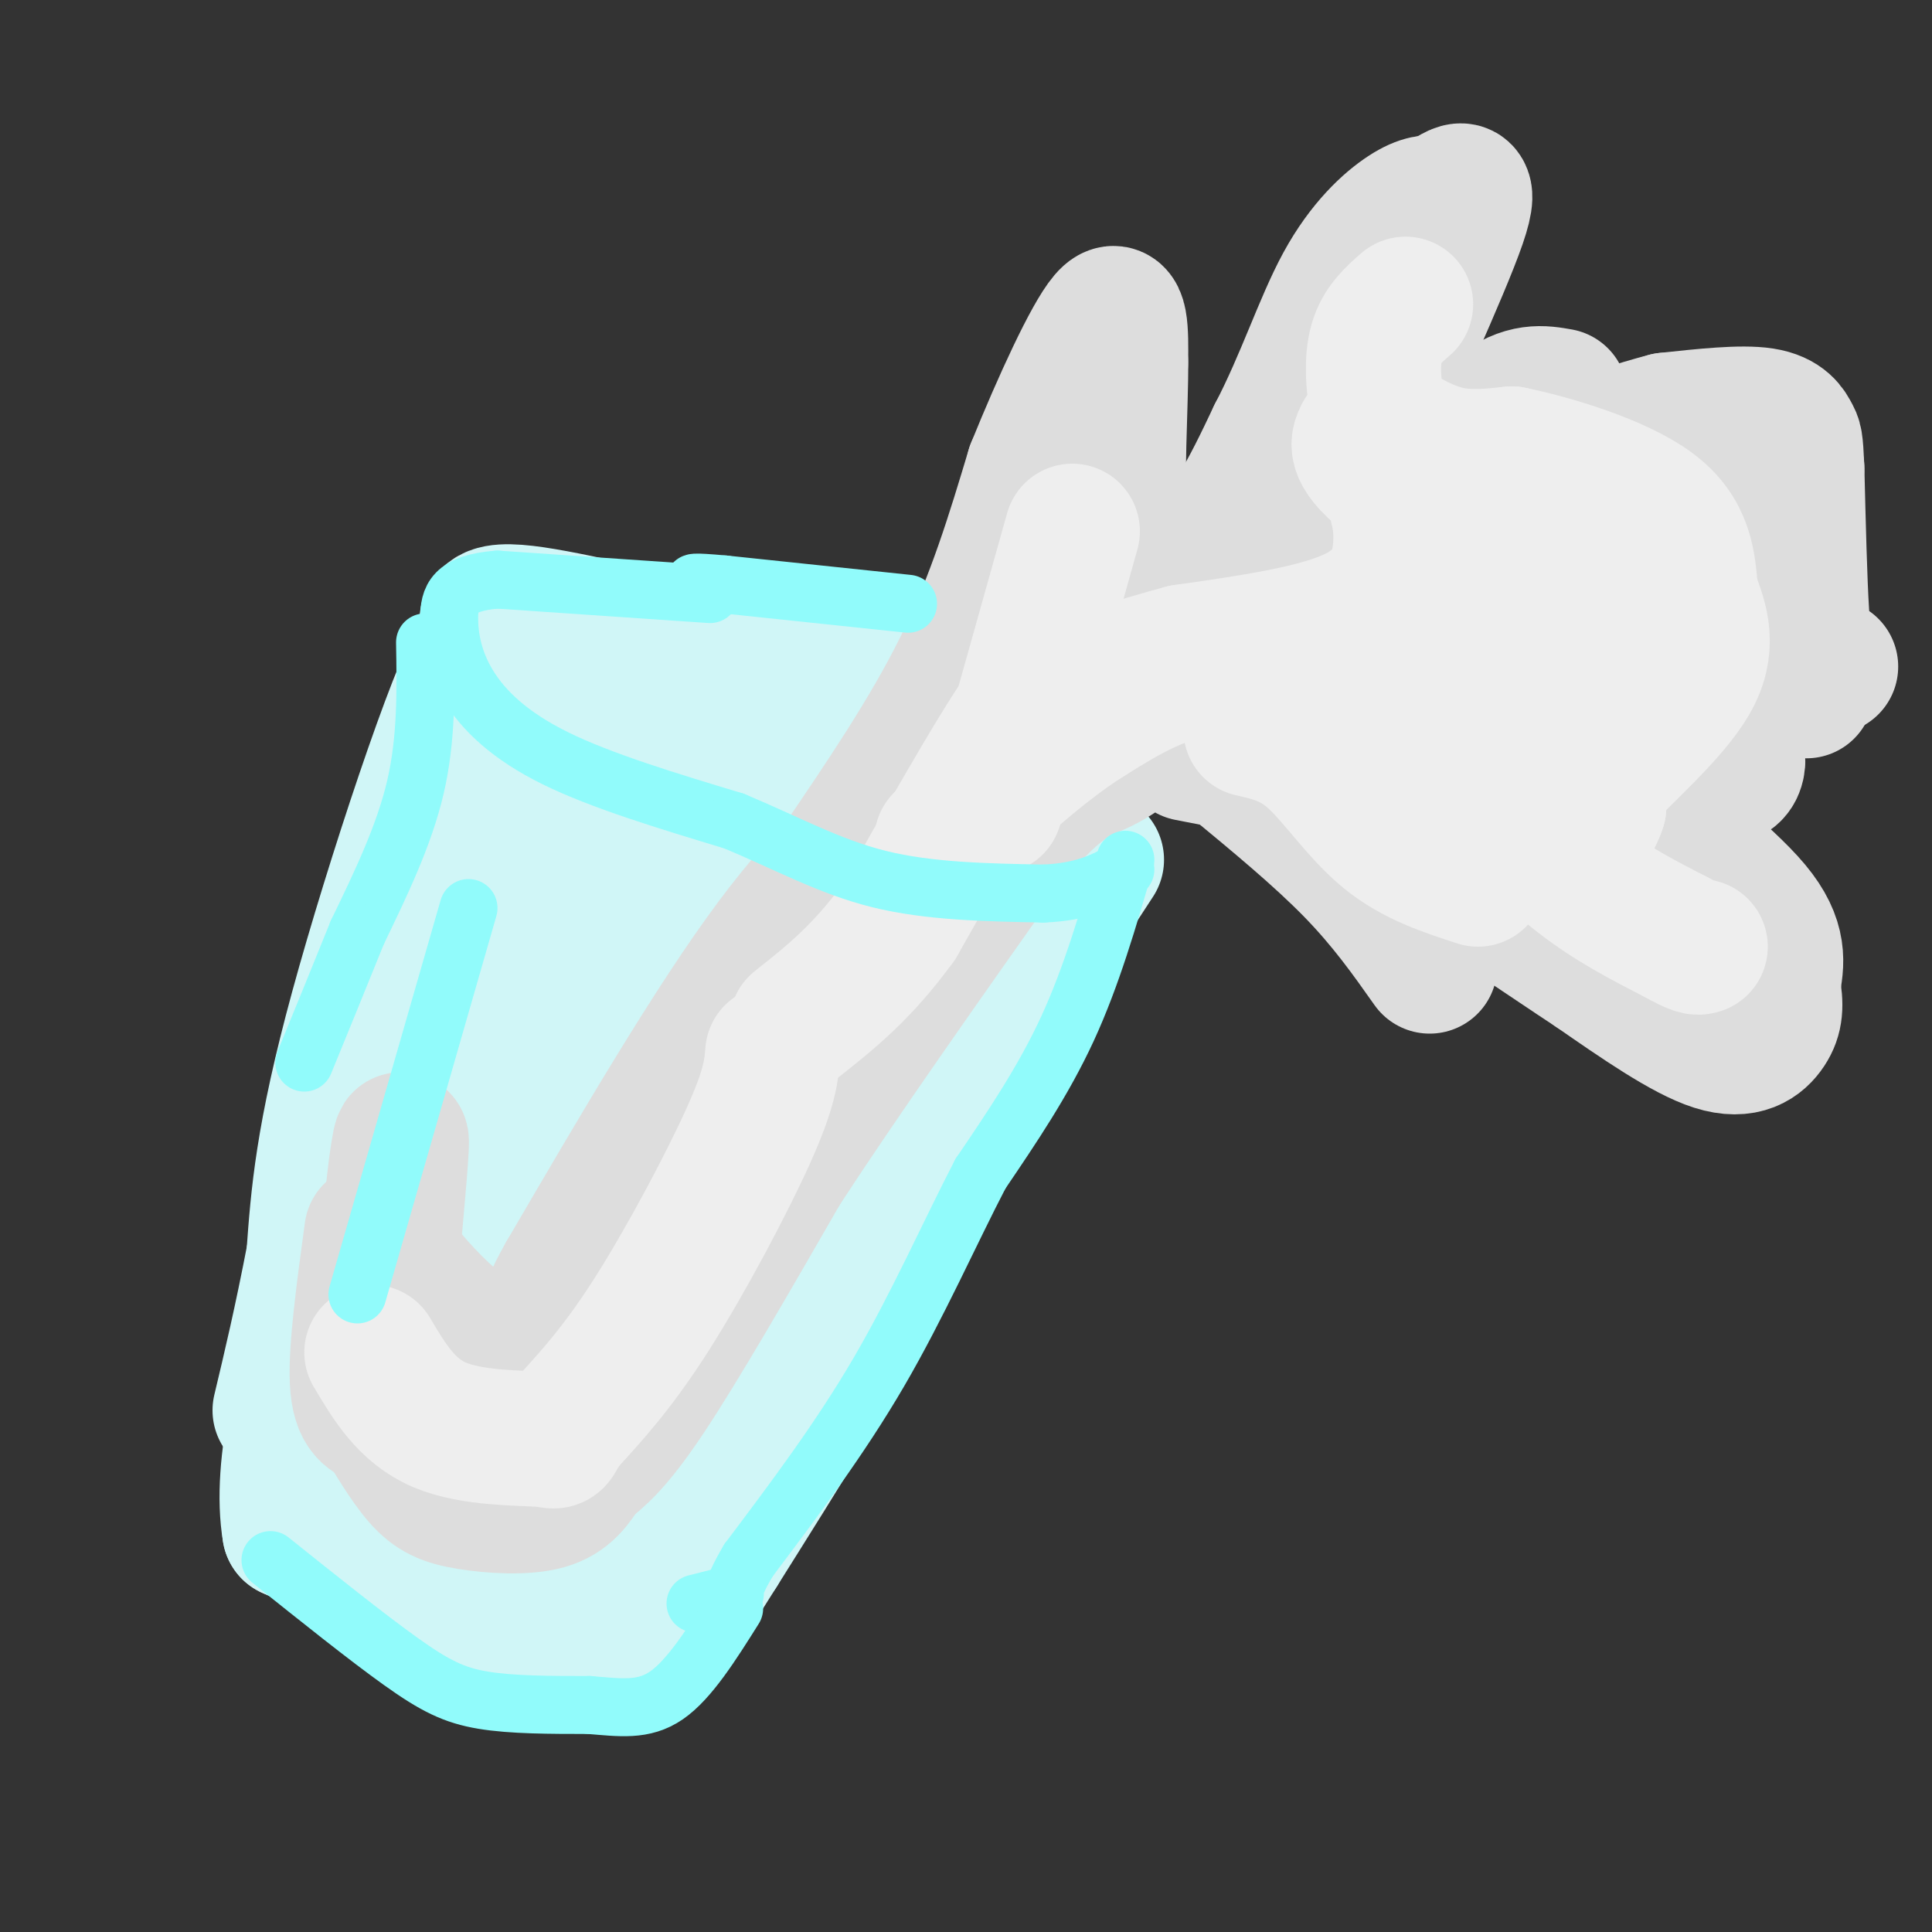 <svg viewBox='0 0 400 400' version='1.1' xmlns='http://www.w3.org/2000/svg' xmlns:xlink='http://www.w3.org/1999/xlink'><rect x="0" y="0" width="400" height="400" fill="#333333" stroke="none"/><g fill='none' stroke='#D0F6F7' stroke-width='28' stroke-linecap='round' stroke-linejoin='round'><path d='M227,178c-12.267,18.778 -24.533,37.556 -31,51c-6.467,13.444 -7.133,21.556 -14,36c-6.867,14.444 -19.933,35.222 -33,56'/><path d='M149,321c-8.167,13.167 -12.083,18.083 -16,23'/><path d='M133,344c-14.833,-0.667 -43.917,-13.833 -73,-27'/><path d='M60,317c-4.556,-26.733 20.556,-80.067 31,-106c10.444,-25.933 6.222,-24.467 2,-23'/><path d='M93,188c1.333,-12.500 3.667,-32.250 6,-52'/><path d='M99,136c-4.222,5.867 -17.778,46.533 -25,73c-7.222,26.467 -8.111,38.733 -9,51'/><path d='M65,260c-2.667,13.833 -4.833,22.917 -7,32'/><path d='M106,131c4.756,4.133 9.511,8.267 15,12c5.489,3.733 11.711,7.067 22,10c10.289,2.933 24.644,5.467 39,8'/><path d='M182,161c12.333,3.667 23.667,8.833 35,14'/><path d='M217,175c6.867,3.422 6.533,4.978 3,1c-3.533,-3.978 -10.267,-13.489 -17,-23'/><path d='M203,153c-2.857,-4.321 -1.500,-3.625 -4,-5c-2.500,-1.375 -8.857,-4.821 -21,-8c-12.143,-3.179 -30.071,-6.089 -48,-9'/><path d='M130,131c-14.667,-3.044 -27.333,-6.156 -29,-3c-1.667,3.156 7.667,12.578 17,22'/><path d='M118,150c6.222,6.836 13.276,12.925 17,15c3.724,2.075 4.118,0.136 0,5c-4.118,4.864 -12.748,16.533 -21,34c-8.252,17.467 -16.126,40.734 -24,64'/><path d='M90,268c-5.226,16.310 -6.292,25.083 -6,18c0.292,-7.083 1.940,-30.024 5,-49c3.060,-18.976 7.530,-33.988 12,-49'/><path d='M101,188c2.881,-10.917 4.083,-13.708 6,-17c1.917,-3.292 4.548,-7.083 1,16c-3.548,23.083 -13.274,73.042 -23,123'/><path d='M85,310c-0.895,18.126 8.368,1.941 11,0c2.632,-1.941 -1.368,10.362 4,-4c5.368,-14.362 20.105,-55.389 32,-83c11.895,-27.611 20.947,-41.805 30,-56'/><path d='M162,167c-4.444,17.778 -30.556,90.222 -41,121c-10.444,30.778 -5.222,19.889 0,9'/><path d='M121,297c2.874,0.266 10.059,-3.568 24,-29c13.941,-25.432 34.638,-72.463 43,-89c8.362,-16.537 4.389,-2.582 1,8c-3.389,10.582 -6.195,17.791 -9,25'/><path d='M180,212c-6.857,20.619 -19.500,59.667 -29,81c-9.500,21.333 -15.857,24.952 -21,27c-5.143,2.048 -9.071,2.524 -13,3'/><path d='M117,323c-2.667,0.000 -2.833,-1.500 -3,-3'/></g>
<g fill='none' stroke='#DDDDDD' stroke-width='28' stroke-linecap='round' stroke-linejoin='round'><path d='M77,255c-1.667,12.250 -3.333,24.500 -3,31c0.333,6.500 2.667,7.250 5,8'/><path d='M79,294c2.209,3.675 5.231,8.861 8,12c2.769,3.139 5.284,4.230 10,5c4.716,0.770 11.633,1.220 16,0c4.367,-1.220 6.183,-4.110 8,-7'/><path d='M121,304c2.889,-2.333 6.111,-4.667 13,-15c6.889,-10.333 17.444,-28.667 28,-47'/><path d='M162,242c12.500,-19.167 29.750,-43.583 47,-68'/><path d='M209,174c11.099,-13.576 15.346,-13.515 20,-16c4.654,-2.485 9.715,-7.515 26,-12c16.285,-4.485 43.796,-8.424 60,-10c16.204,-1.576 21.102,-0.788 26,0'/><path d='M341,136c9.833,1.167 21.417,4.083 33,7'/><path d='M379,138c-1.489,-0.511 -2.978,-1.022 -4,-2c-1.022,-0.978 -1.578,-2.422 -2,-9c-0.422,-6.578 -0.711,-18.289 -1,-30'/><path d='M372,97c-0.262,-5.976 -0.417,-5.917 -1,-7c-0.583,-1.083 -1.595,-3.310 -6,-4c-4.405,-0.690 -12.202,0.155 -20,1'/><path d='M345,87c-12.044,3.133 -32.156,10.467 -47,18c-14.844,7.533 -24.422,15.267 -34,23'/><path d='M264,128c-16.667,8.067 -41.333,16.733 -55,23c-13.667,6.267 -16.333,10.133 -19,14'/><path d='M190,165c-7.711,5.778 -17.489,13.222 -30,30c-12.511,16.778 -27.756,42.889 -43,69'/><path d='M117,264c-6.250,11.054 -0.376,4.190 0,5c0.376,0.810 -4.745,9.295 -11,10c-6.255,0.705 -13.644,-6.370 -18,-11c-4.356,-4.630 -5.678,-6.815 -7,-9'/><path d='M81,259c-0.556,-7.667 1.556,-22.333 2,-23c0.444,-0.667 -0.778,12.667 -2,26'/><path d='M81,262c-0.762,7.011 -1.668,11.539 3,17c4.668,5.461 14.911,11.855 20,15c5.089,3.145 5.026,3.041 7,-1c1.974,-4.041 5.987,-12.021 10,-20'/><path d='M121,273c2.500,-6.333 3.750,-12.167 5,-18'/><path d='M247,144c20.167,-8.000 40.333,-16.000 58,-21c17.667,-5.000 32.833,-7.000 48,-9'/><path d='M353,114c8.333,-1.500 5.167,-0.750 2,0'/><path d='M196,153c17.333,-9.750 34.667,-19.500 46,-30c11.333,-10.500 16.667,-21.750 22,-33'/><path d='M264,90c5.881,-11.250 9.583,-22.875 14,-31c4.417,-8.125 9.548,-12.750 13,-15c3.452,-2.250 5.226,-2.125 7,-2'/><path d='M298,42c3.119,-1.976 7.417,-5.917 4,4c-3.417,9.917 -14.548,33.690 -19,45c-4.452,11.310 -2.226,10.155 0,9'/><path d='M283,100c1.119,2.821 3.917,5.375 9,2c5.083,-3.375 12.452,-12.679 18,-17c5.548,-4.321 9.274,-3.661 13,-3'/><path d='M173,180c9.583,-14.083 19.167,-28.167 26,-42c6.833,-13.833 10.917,-27.417 15,-41'/><path d='M214,97c5.533,-13.667 11.867,-27.333 15,-31c3.133,-3.667 3.067,2.667 3,9'/><path d='M232,75c0.111,8.511 -1.111,25.289 0,34c1.111,8.711 4.556,9.356 8,10'/><path d='M240,119c4.356,1.067 11.244,-1.267 14,-1c2.756,0.267 1.378,3.133 0,6'/><path d='M246,156c21.333,4.156 42.667,8.311 52,10c9.333,1.689 6.667,0.911 10,5c3.333,4.089 12.667,13.044 22,22'/><path d='M330,193c7.733,7.511 16.067,15.289 20,14c3.933,-1.289 3.467,-11.644 3,-22'/><path d='M353,185c-0.022,-5.200 -1.578,-7.200 -10,-13c-8.422,-5.800 -23.711,-15.400 -39,-25'/><path d='M304,147c-1.711,-4.244 13.511,-2.356 25,1c11.489,3.356 19.244,8.178 27,13'/><path d='M356,161c5.083,0.179 4.292,-5.875 2,-9c-2.292,-3.125 -6.083,-3.321 -10,-3c-3.917,0.321 -7.958,1.161 -12,2'/><path d='M336,151c-2.560,2.298 -2.958,7.042 3,14c5.958,6.958 18.274,16.131 24,23c5.726,6.869 4.863,11.435 4,16'/><path d='M367,204c0.750,4.155 0.625,6.542 -1,9c-1.625,2.458 -4.750,4.988 -11,3c-6.250,-1.988 -15.625,-8.494 -25,-15'/><path d='M330,201c-10.289,-6.733 -23.511,-16.067 -34,-22c-10.489,-5.933 -18.244,-8.467 -26,-11'/><path d='M270,168c-4.833,-2.167 -3.917,-2.083 -3,-2'/><path d='M255,158c9.083,7.500 18.167,15.000 25,22c6.833,7.000 11.417,13.500 16,20'/></g>
<g fill='none' stroke='#EEEEEE' stroke-width='28' stroke-linecap='round' stroke-linejoin='round'><path d='M259,151c4.244,0.956 8.489,1.911 13,6c4.511,4.089 9.289,11.311 15,16c5.711,4.689 12.356,6.844 19,9'/><path d='M303,128c0.000,0.000 22.000,20.000 22,20'/><path d='M307,163c6.667,6.917 13.333,13.833 20,19c6.667,5.167 13.333,8.583 20,12'/><path d='M347,194c4.167,2.333 4.583,2.167 5,2'/><path d='M291,63c-2.482,2.164 -4.963,4.329 -6,8c-1.037,3.671 -0.628,8.850 0,12c0.628,3.150 1.477,4.271 4,6c2.523,1.729 6.721,4.065 11,5c4.279,0.935 8.640,0.467 13,0'/><path d='M313,94c8.111,1.644 21.889,5.756 29,11c7.111,5.244 7.556,11.622 8,18'/><path d='M350,123c2.298,5.738 4.042,11.083 0,18c-4.042,6.917 -13.869,15.405 -18,20c-4.131,4.595 -2.565,5.298 -1,6'/><path d='M331,167c-0.500,1.667 -1.250,2.833 -2,4'/><path d='M282,90c-0.933,1.911 -1.867,3.822 6,10c7.867,6.178 24.533,16.622 32,24c7.467,7.378 5.733,11.689 4,16'/><path d='M324,140c0.929,4.226 1.250,6.792 -4,8c-5.250,1.208 -16.071,1.060 -23,0c-6.929,-1.060 -9.964,-3.030 -13,-5'/><path d='M284,143c-7.933,-2.378 -21.267,-5.822 -32,-5c-10.733,0.822 -18.867,5.911 -27,11'/><path d='M225,149c-9.500,6.000 -19.750,15.500 -30,25'/><path d='M343,108c-4.083,8.833 -8.167,17.667 -12,23c-3.833,5.333 -7.417,7.167 -11,9'/><path d='M289,104c0.622,2.422 1.244,4.844 1,9c-0.244,4.156 -1.356,10.044 -9,14c-7.644,3.956 -21.822,5.978 -36,8'/><path d='M245,135c-10.631,2.833 -19.208,5.917 -24,7c-4.792,1.083 -5.798,0.167 -11,8c-5.202,7.833 -14.601,24.417 -24,41'/><path d='M186,191c-7.500,10.333 -14.250,15.667 -21,21'/><path d='M160,218c-0.289,3.578 -0.578,7.156 -5,17c-4.422,9.844 -12.978,25.956 -20,37c-7.022,11.044 -12.511,17.022 -18,23'/><path d='M117,295c-2.833,4.238 -0.917,3.333 -5,3c-4.083,-0.333 -14.167,-0.095 -21,-3c-6.833,-2.905 -10.417,-8.952 -14,-15'/><path d='M222,110c0.000,0.000 -16.000,57.000 -16,57'/></g>
<g fill='none' stroke='#91FBFB' stroke-width='12' stroke-linecap='round' stroke-linejoin='round'><path d='M233,178c-3.500,12.083 -7.000,24.167 -12,35c-5.000,10.833 -11.500,20.417 -18,30'/><path d='M203,243c-6.267,12.044 -12.933,27.156 -21,41c-8.067,13.844 -17.533,26.422 -27,39'/><path d='M155,323c-4.511,7.533 -2.289,6.867 -3,7c-0.711,0.133 -4.356,1.067 -8,2'/><path d='M147,123c0.000,0.000 -44.000,-3.000 -44,-3'/><path d='M103,120c-9.145,0.697 -10.008,3.939 -10,8c0.008,4.061 0.887,8.939 4,14c3.113,5.061 8.461,10.303 18,15c9.539,4.697 23.270,8.848 37,13'/><path d='M152,170c10.911,4.556 19.689,9.444 30,12c10.311,2.556 22.156,2.778 34,3'/><path d='M216,185c8.500,-0.333 12.750,-2.667 17,-5'/><path d='M188,125c0.000,0.000 -38.000,-4.000 -38,-4'/><path d='M150,121c-7.333,-0.667 -6.667,-0.333 -6,0'/><path d='M88,133c0.167,10.000 0.333,20.000 -2,30c-2.333,10.000 -7.167,20.000 -12,30'/><path d='M74,193c-3.833,9.500 -7.417,18.250 -11,27'/><path d='M97,188c0.000,0.000 -23.000,80.000 -23,80'/><path d='M56,323c10.000,8.000 20.000,16.000 27,21c7.000,5.000 11.000,7.000 17,8c6.000,1.000 14.000,1.000 22,1'/><path d='M122,353c6.356,0.511 11.244,1.289 16,-2c4.756,-3.289 9.378,-10.644 14,-18'/></g>
</svg>